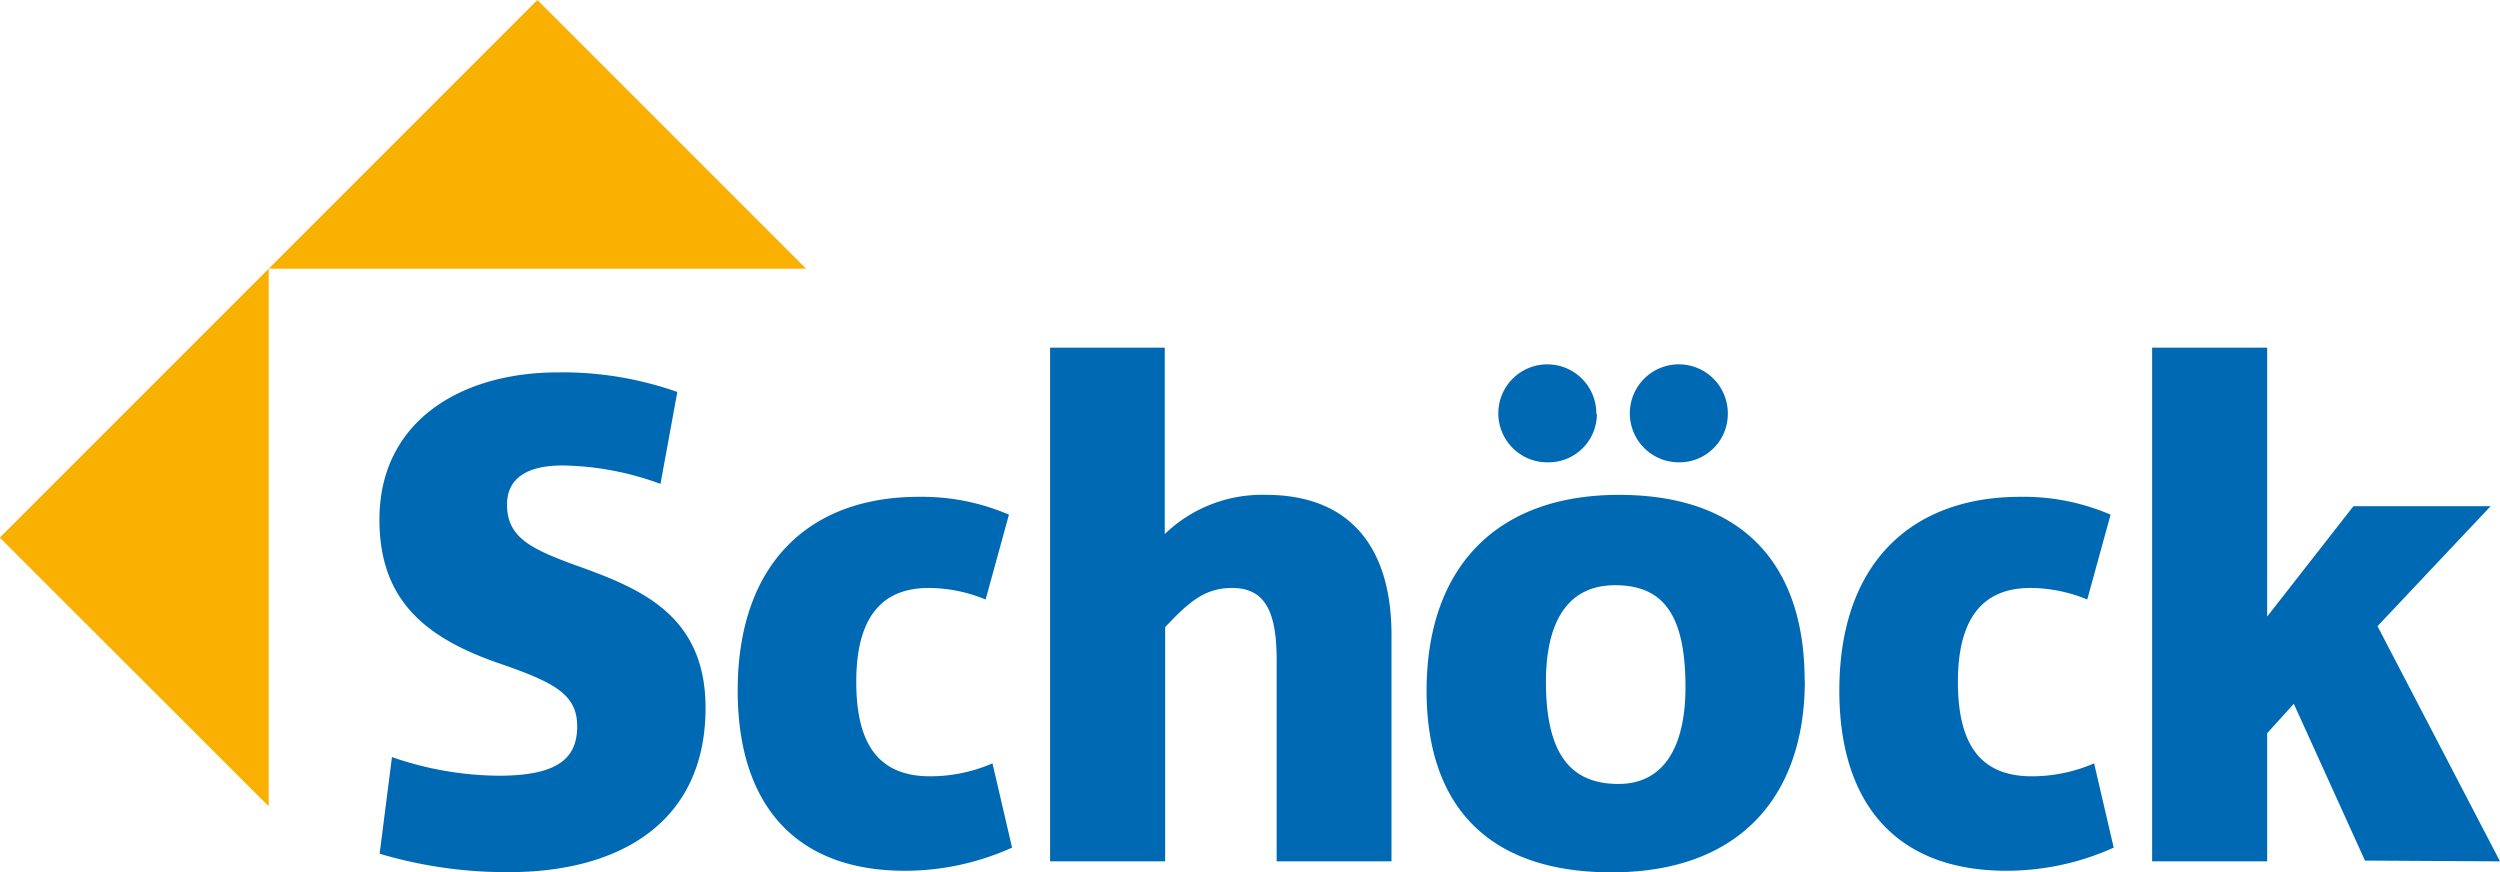 <svg id="Ebene_1" data-name="Ebene 1" xmlns="http://www.w3.org/2000/svg" viewBox="0 0 127.56 44.51"><title>logo_noclaim</title><path d="M127.56,43.95l-6.25-12,5.77-6.12h-7l-4.4,5.63V17.74h-5.87V43.95h5.87V37.41l1.36-1.5,3.63,8Zm-19.71-.7-1-4.3a8,8,0,0,1-3.18.66c-2.66,0-3.77-1.68-3.77-4.82s1.19-4.79,3.7-4.79a7.65,7.65,0,0,1,2.9.59l1.19-4.33a11.21,11.21,0,0,0-4.61-.91c-5.56,0-9.23,3.39-9.23,9.89,0,5.73,2.87,9.19,8.53,9.19a13.3,13.3,0,0,0,5.49-1.19M86,35.07C86,37.94,85,40,82.58,40s-3.7-1.5-3.7-5.21c0-2.9,1-4.93,3.53-4.93S86,31.47,86,35.07m6.08-.35c0-5.87-3.11-9.47-9.47-9.47s-9.82,3.81-9.82,10c0,5.66,2.94,9.26,9.44,9.26s9.86-3.84,9.86-9.79M71,43.95V32.41c0-4.58-2.2-7.16-6.4-7.16a7.15,7.15,0,0,0-5.17,2V17.74H53.58V43.95h5.87V32c1.19-1.26,2-2,3.42-2,1.71,0,2.27,1.26,2.27,3.67V43.95Zm-19.36-.7-1-4.3a8,8,0,0,1-3.18.66c-2.66,0-3.77-1.68-3.77-4.82S44.87,30,47.39,30a7.64,7.64,0,0,1,2.9.59l1.19-4.33a11.22,11.22,0,0,0-4.61-.91c-5.56,0-9.23,3.39-9.23,9.89,0,5.73,2.87,9.19,8.53,9.19a13.3,13.3,0,0,0,5.49-1.19M36,36.12c0-4.93-3.6-6.19-6.88-7.37-2.06-.77-3.25-1.36-3.25-3,0-1.33,1-2,2.83-2a15,15,0,0,1,5,.94L34.56,20a17.6,17.6,0,0,0-6.08-1c-5,0-9.12,2.52-9.12,7.51,0,4.09,2.31,6,6,7.3,2.93,1,4.09,1.61,4.09,3.25s-1,2.52-4,2.52A16.94,16.94,0,0,1,20,38.63l-.63,4.93a22.64,22.64,0,0,0,6.57.94C31.56,44.51,36,42,36,36.12m45.45-15A2.5,2.5,0,1,0,79,23.59a2.47,2.47,0,0,0,2.48-2.48m6.68,0a2.5,2.5,0,1,0-2.48,2.48,2.47,2.47,0,0,0,2.48-2.48" style="fill:#0069b4"/><path d="M27.42,0,41.13,13.71H13.71ZM0,27.42,13.71,41.13V13.71ZM13.71,41.14V13.73L0,27.44Z" style="fill:#f9b000"/></svg>